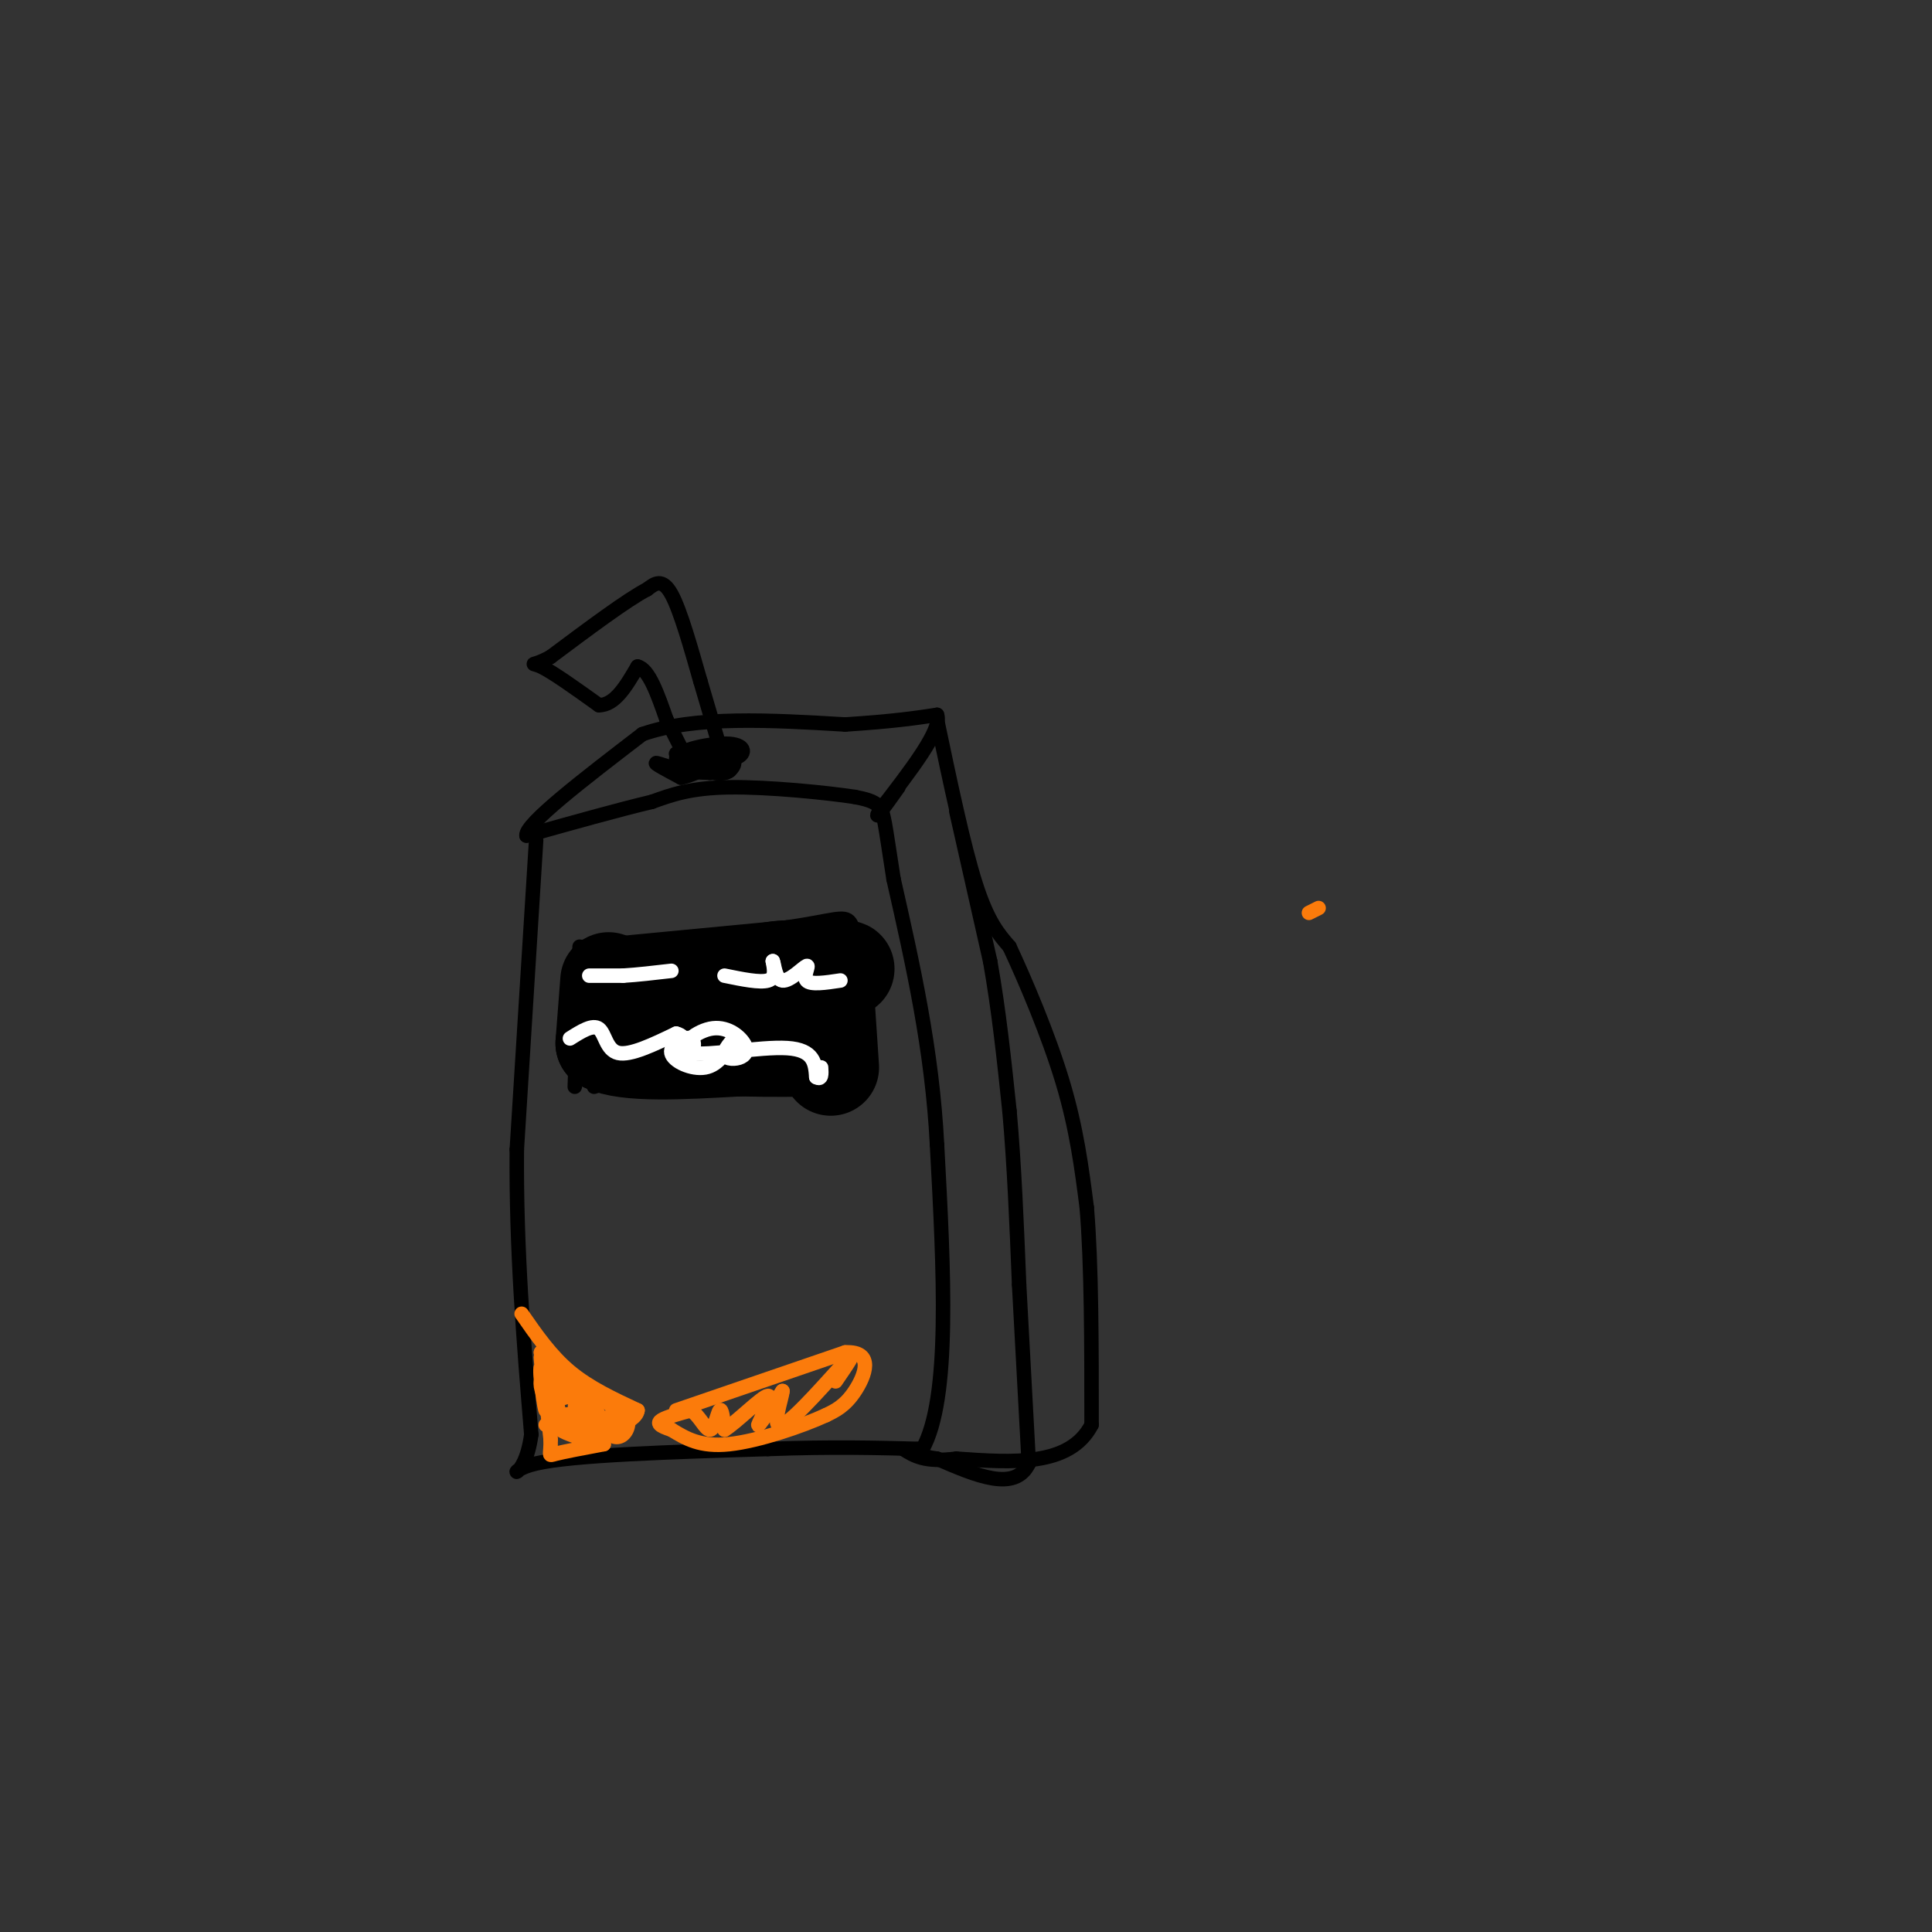 <svg viewBox='0 0 400 400' version='1.1' xmlns='http://www.w3.org/2000/svg' xmlns:xlink='http://www.w3.org/1999/xlink'><rect x="0" y="0" width="400" height="400" fill="#333333" stroke="none"/><g fill='none' stroke='#000000' stroke-width='3' stroke-linecap='round' stroke-linejoin='round'><path d='M111,174c0.000,0.000 -4.000,64.000 -4,64'/><path d='M107,238c-0.167,20.500 1.417,39.750 3,59'/><path d='M110,297c-1.444,10.644 -6.556,7.756 1,6c7.556,-1.756 27.778,-2.378 48,-3'/><path d='M159,300c13.333,-0.500 22.667,-0.250 32,0'/><path d='M191,300c5.833,-10.500 4.417,-36.750 3,-63'/><path d='M194,237c-1.000,-19.667 -5.000,-37.333 -9,-55'/><path d='M185,182c-1.844,-11.800 -1.956,-13.800 -3,-15c-1.044,-1.200 -3.022,-1.600 -5,-2'/><path d='M177,165c-5.844,-0.889 -17.956,-2.111 -26,-2c-8.044,0.111 -12.022,1.556 -16,3'/><path d='M135,166c-7.000,1.667 -16.500,4.333 -26,7'/><path d='M109,173c-0.333,-2.333 11.833,-11.667 24,-21'/><path d='M133,152c11.000,-3.833 26.500,-2.917 42,-2'/><path d='M175,150c10.167,-0.667 14.583,-1.333 19,-2'/><path d='M194,148c1.167,3.000 -5.417,11.500 -12,20'/><path d='M182,168c-1.333,2.500 1.333,-1.250 4,-5'/><path d='M194,149c2.750,13.083 5.500,26.167 8,34c2.500,7.833 4.750,10.417 7,13'/><path d='M209,196c3.311,7.089 8.089,18.311 11,28c2.911,9.689 3.956,17.844 5,26'/><path d='M225,250c1.000,11.833 1.000,28.417 1,45'/><path d='M226,295c-4.500,8.667 -16.250,7.833 -28,7'/><path d='M198,302c-6.500,0.833 -8.750,-0.583 -11,-2'/><path d='M198,168c0.000,0.000 7.000,31.000 7,31'/><path d='M205,199c1.833,10.333 2.917,20.667 4,31'/><path d='M209,230c1.000,11.167 1.500,23.583 2,36'/><path d='M211,266c0.667,12.167 1.333,24.583 2,37'/><path d='M213,303c-2.833,6.000 -10.917,2.500 -19,-1'/><path d='M194,302c-3.833,-0.500 -3.917,-1.250 -4,-2'/><path d='M143,158c2.583,1.238 5.167,2.476 7,2c1.833,-0.476 2.917,-2.667 1,-3c-1.917,-0.333 -6.833,1.190 -8,2c-1.167,0.810 1.417,0.905 4,1'/><path d='M147,160c0.333,-0.167 -0.833,-1.083 -2,-2'/><path d='M150,158c0.000,0.000 -5.000,-17.000 -5,-17'/><path d='M145,141c-1.889,-6.600 -4.111,-14.600 -6,-18c-1.889,-3.400 -3.444,-2.200 -5,-1'/><path d='M134,122c-4.167,2.167 -12.083,8.083 -20,14'/><path d='M114,136c-4.089,2.267 -4.311,0.933 -2,2c2.311,1.067 7.156,4.533 12,8'/><path d='M124,146c3.333,0.000 5.667,-4.000 8,-8'/><path d='M132,138c2.333,0.500 4.167,5.750 6,11'/><path d='M138,149c1.833,3.500 3.417,6.750 5,10'/><path d='M143,159c-1.000,1.200 -6.000,-0.800 -7,-1c-1.000,-0.200 2.000,1.400 5,3'/><path d='M141,161c3.262,-0.655 8.917,-3.792 8,-5c-0.917,-1.208 -8.405,-0.488 -9,0c-0.595,0.488 5.702,0.744 12,1'/><path d='M152,157c2.458,-0.640 2.603,-2.741 -1,-3c-3.603,-0.259 -10.956,1.322 -11,3c-0.044,1.678 7.219,3.452 10,3c2.781,-0.452 1.080,-3.129 -1,-4c-2.080,-0.871 -4.540,0.065 -7,1'/><path d='M142,157c-1.500,0.500 -1.750,1.250 -2,2'/><path d='M120,196c0.000,0.000 -1.000,29.000 -1,29'/><path d='M121,196c0.000,0.000 42.000,-4.000 42,-4'/><path d='M163,192c9.378,-1.333 11.822,-2.667 13,-1c1.178,1.667 1.089,6.333 1,11'/><path d='M177,202c0.911,5.844 2.689,14.956 2,19c-0.689,4.044 -3.844,3.022 -7,2'/><path d='M172,223c-7.667,0.500 -23.333,0.750 -39,1'/><path d='M133,224c-8.167,0.333 -9.083,0.667 -10,1'/></g>
<g fill='none' stroke='#000000' stroke-width='20' stroke-linecap='round' stroke-linejoin='round'><path d='M126,203c0.000,0.000 -1.000,13.000 -1,13'/><path d='M125,216c4.500,2.333 16.250,1.667 28,1'/><path d='M153,217c7.500,0.167 12.250,0.083 17,0'/><path d='M170,217c2.333,-2.500 -0.333,-8.750 -3,-15'/><path d='M167,202c-2.500,-2.500 -7.250,-1.250 -12,0'/><path d='M155,202c-4.500,0.500 -9.750,1.750 -15,3'/><path d='M140,205c2.500,-0.167 16.250,-2.083 30,-4'/><path d='M170,201c6.133,-0.711 6.467,-0.489 3,0c-3.467,0.489 -10.733,1.244 -18,2'/><path d='M155,203c-5.500,0.333 -10.250,0.167 -15,0'/><path d='M170,204c0.000,0.000 0.000,12.000 0,12'/><path d='M171,206c0.000,0.000 1.000,15.000 1,15'/></g>
<g fill='none' stroke='#FFFFFF' stroke-width='3' stroke-linecap='round' stroke-linejoin='round'><path d='M122,202c0.000,0.000 7.000,0.000 7,0'/><path d='M129,202c2.833,-0.167 6.417,-0.583 10,-1'/><path d='M150,202c3.667,0.750 7.333,1.500 9,1c1.667,-0.500 1.333,-2.250 1,-4'/><path d='M160,199c0.282,0.517 0.488,3.809 2,4c1.512,0.191 4.330,-2.718 5,-3c0.670,-0.282 -0.809,2.062 0,3c0.809,0.938 3.904,0.469 7,0'/><path d='M118,215c2.356,-1.489 4.711,-2.978 6,-2c1.289,0.978 1.511,4.422 4,5c2.489,0.578 7.244,-1.711 12,-4'/><path d='M140,214c2.446,0.500 2.562,3.750 3,4c0.438,0.250 1.200,-2.500 0,-3c-1.200,-0.500 -4.362,1.250 -4,3c0.362,1.750 4.246,3.500 7,3c2.754,-0.500 4.377,-3.250 6,-6'/><path d='M152,215c0.329,-0.339 -1.847,1.815 -2,3c-0.153,1.185 1.717,1.402 3,1c1.283,-0.402 1.979,-1.423 1,-3c-0.979,-1.577 -3.634,-3.711 -7,-3c-3.366,0.711 -7.445,4.268 -4,5c3.445,0.732 14.413,-1.362 20,-1c5.587,0.362 5.794,3.181 6,6'/><path d='M169,223c1.167,0.667 1.083,-0.667 1,-2'/></g>
<g fill='none' stroke='#FB7B0B' stroke-width='3' stroke-linecap='round' stroke-linejoin='round'><path d='M273,188c0.000,0.000 -2.000,1.000 -2,1'/><path d='M108,272c3.000,4.333 6.000,8.667 10,12c4.000,3.333 9.000,5.667 14,8'/><path d='M132,292c-0.222,2.578 -7.778,5.022 -12,5c-4.222,-0.022 -5.111,-2.511 -6,-5'/><path d='M114,292c-1.474,-4.116 -2.158,-11.907 -2,-11c0.158,0.907 1.158,10.514 1,11c-0.158,0.486 -1.474,-8.147 -1,-9c0.474,-0.853 2.737,6.073 5,13'/><path d='M117,296c1.395,0.670 2.384,-4.155 2,-7c-0.384,-2.845 -2.140,-3.710 -3,-2c-0.860,1.710 -0.826,5.996 0,8c0.826,2.004 2.442,1.728 4,1c1.558,-0.728 3.057,-1.906 2,-4c-1.057,-2.094 -4.669,-5.102 -6,-4c-1.331,1.102 -0.380,6.315 1,8c1.380,1.685 3.190,-0.157 5,-2'/><path d='M122,294c0.883,-1.367 0.589,-3.785 -2,-6c-2.589,-2.215 -7.475,-4.227 -8,-2c-0.525,2.227 3.310,8.692 7,11c3.690,2.308 7.235,0.458 9,-1c1.765,-1.458 1.752,-2.525 0,-4c-1.752,-1.475 -5.241,-3.359 -6,-2c-0.759,1.359 1.212,5.960 3,7c1.788,1.040 3.394,-1.480 5,-4'/><path d='M130,293c0.482,-1.341 -0.812,-2.694 -2,-2c-1.188,0.694 -2.271,3.435 -2,5c0.271,1.565 1.895,1.954 3,1c1.105,-0.954 1.691,-3.250 0,-5c-1.691,-1.750 -5.659,-2.954 -9,-3c-3.341,-0.046 -6.053,1.064 -5,3c1.053,1.936 5.872,4.696 8,5c2.128,0.304 1.564,-1.848 1,-4'/><path d='M124,293c-0.333,-1.000 -1.667,-1.500 -3,-2'/><path d='M112,280c0.000,0.000 7.000,10.000 7,10'/><path d='M119,290c1.000,1.333 0.000,-0.333 -1,-2'/><path d='M112,280c0.000,0.000 2.000,18.000 2,18'/><path d='M114,298c0.089,3.556 -0.689,3.444 1,3c1.689,-0.444 5.844,-1.222 10,-2'/><path d='M125,299c-2.108,-1.408 -12.377,-3.927 -12,-4c0.377,-0.073 11.400,2.300 14,2c2.600,-0.300 -3.223,-3.273 -7,-4c-3.777,-0.727 -5.508,0.792 -5,2c0.508,1.208 3.254,2.104 6,3'/><path d='M121,298c2.345,0.286 5.208,-0.500 5,-2c-0.208,-1.500 -3.488,-3.714 -4,-4c-0.512,-0.286 1.744,1.357 4,3'/><path d='M126,295c0.667,0.500 0.333,0.250 0,0'/><path d='M140,292c0.000,0.000 35.000,-12.000 35,-12'/><path d='M175,280c6.156,-0.311 4.044,4.911 2,8c-2.044,3.089 -4.022,4.044 -6,5'/><path d='M171,293c-4.844,2.244 -13.956,5.356 -20,6c-6.044,0.644 -9.022,-1.178 -12,-3'/><path d='M139,296c-2.578,-0.822 -3.022,-1.378 -2,-2c1.022,-0.622 3.511,-1.311 6,-2'/><path d='M143,292c1.726,0.881 3.042,4.083 4,4c0.958,-0.083 1.560,-3.452 2,-4c0.440,-0.548 0.720,1.726 1,4'/><path d='M150,296c2.369,-1.405 7.792,-6.917 9,-7c1.208,-0.083 -1.798,5.262 -2,6c-0.202,0.738 2.399,-3.131 5,-7'/><path d='M162,288c-0.024,1.321 -2.583,8.125 0,7c2.583,-1.125 10.310,-10.179 13,-13c2.690,-2.821 0.345,0.589 -2,4'/></g>
</svg>